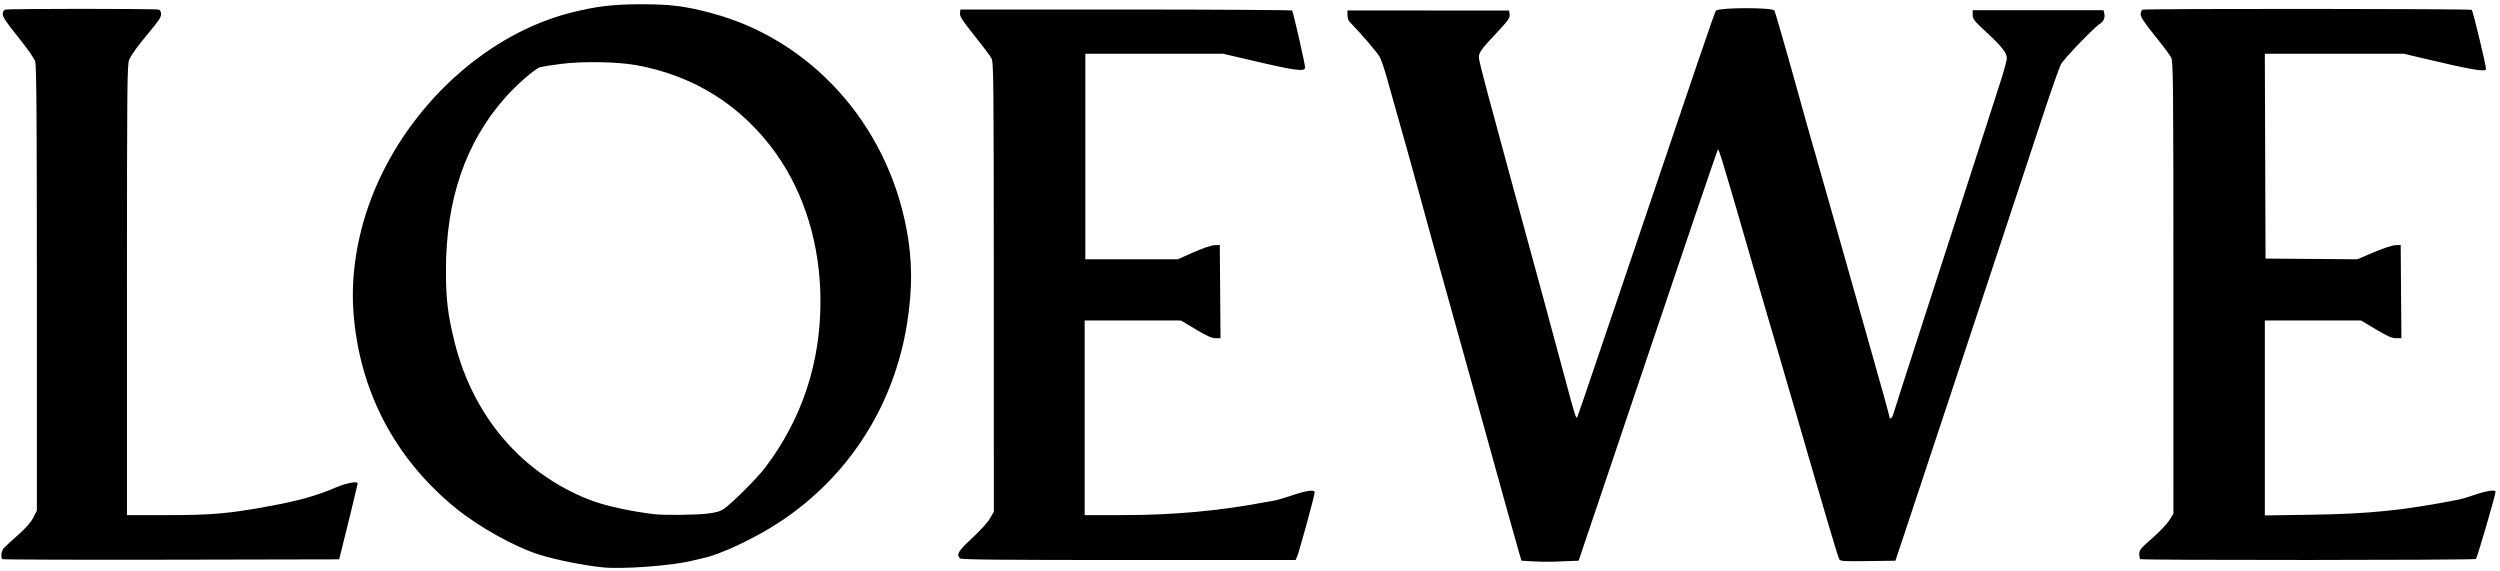 <svg xmlns:xlink="http://www.w3.org/1999/xlink" width="477" height="109" viewBox="0 0 477 109" fill="none" xmlns="http://www.w3.org/2000/svg">

<path id="EWE" d="M292.518 107.113L290.304 106.983L289.871 105.555C289.51 104.363 286.909 95.029 281.695 76.212C281.2 74.427 278.79 65.779 276.338 56.996C273.887 48.212 271.478 39.507 270.986 37.65C270.494 35.793 269.562 32.404 268.915 30.119C266.898 22.987 265.501 18.027 264.637 14.928C264.178 13.286 263.572 11.488 263.29 10.932C262.885 10.136 259.938 6.689 257.422 4.068C257.241 3.88 257.093 3.324 257.093 2.833V2L287.931 2.007L288.043 2.803C288.114 3.416 287.722 3.963 285.569 6.259C282.24 9.807 282.036 10.122 282.231 11.423C282.364 12.315 284.216 19.301 287.703 32.067C293.579 53.573 296.841 65.587 298.739 72.706C300.486 79.26 300.745 80.064 300.947 79.588C301.122 79.178 301.868 76.989 307.497 60.371C324.553 10.022 327.171 2.164 327.438 2C328.377 1.421 338.05 1.405 338.542 2C338.727 2.224 341.678 12.606 344.759 23.757C344.936 24.4 346.254 29.016 347.688 34.014C349.121 39.013 350.846 45.09 351.52 47.518C352.195 49.946 354.492 58.057 356.624 65.544C358.757 73.031 360.502 79.312 360.502 79.502C360.502 80.165 360.985 79.841 361.244 79.003C361.781 77.264 363.665 71.4 366.355 63.098C367.882 58.385 369.467 53.477 369.878 52.192C370.288 50.906 371.442 47.342 372.441 44.272C373.44 41.201 375.626 34.423 377.3 29.21C378.973 23.997 380.919 17.962 381.623 15.8C382.327 13.636 382.904 11.539 382.904 11.139C382.904 10.088 381.963 8.884 379.006 6.146C376.674 3.987 376.392 3.63 376.392 2.835V1.945H401.341L401.506 2.599C401.684 3.306 401.353 4.135 400.761 4.466C399.714 5.05 393.741 11.254 393.207 12.311C392.877 12.965 391.413 17.123 389.954 21.55C388.494 25.977 385.267 35.735 382.781 43.233C380.296 50.731 375.305 65.805 371.69 76.731C368.074 87.657 364.335 98.933 363.379 101.79L361.641 106.983L356.395 107.054C351.598 107.118 351.129 107.084 350.908 106.664C350.637 106.147 347.972 97.149 342.925 79.717C341.974 76.432 340.509 71.408 339.669 68.551C337.016 59.529 336.37 57.313 334.101 49.465C331.23 39.536 330.703 37.724 329.906 35.058C329.543 33.841 328.945 31.841 328.577 30.612C328.21 29.383 327.855 28.433 327.788 28.5C327.663 28.623 320.909 48.497 313.204 71.408C310.851 78.406 307.187 89.273 305.063 95.558L301.201 106.983L299.529 107.047C298.61 107.082 297.154 107.141 296.295 107.177C295.435 107.213 293.736 107.185 292.518 107.113ZM183.169 106.542C182.425 105.8 182.851 105.087 185.493 102.657C186.992 101.278 188.452 99.671 188.877 98.933L189.624 97.635L189.616 54.788C189.608 14.756 189.578 11.887 189.159 11.104C188.912 10.643 187.444 8.689 185.896 6.761C183.607 3.911 183.097 3.121 183.164 2.535L183.248 1.815H214.809C232.167 1.815 246.455 1.921 246.535 2C246.724 2.188 249.018 12.249 249.018 12.884C249.018 13.701 247.256 13.491 240.053 11.812L233.367 10.254H207.081V49.465H224.736L227.695 48.147C229.42 47.379 231.089 46.811 231.696 46.784L232.738 46.739L232.875 64.526H231.918C231.203 64.526 230.248 64.1 228.141 62.839L225.322 61.151H206.951V98.284L214.114 98.283C223.831 98.281 232.57 97.489 241.464 95.804C241.822 95.737 242.526 95.616 243.027 95.537C243.529 95.458 245.129 94.992 246.584 94.501C249.339 93.573 250.846 93.372 250.835 93.935C250.823 94.591 247.912 105.225 247.459 106.269L247.206 106.853H215.344C190.91 106.853 183.409 106.781 183.169 106.542ZM408.344 106.681C408.248 106.585 408.17 106.135 408.17 105.681C408.17 104.961 408.49 104.575 410.648 102.695C412.011 101.508 413.478 99.967 413.908 99.27L414.689 98.004L414.686 54.898C414.683 15.295 414.649 11.725 414.253 10.959C414.016 10.5 412.609 8.621 411.126 6.784C409.154 4.342 408.43 3.25 408.43 2.722C408.43 2.319 408.603 1.934 408.822 1.85C409.404 1.627 471.288 1.66 471.611 1.883C471.831 2.035 474.336 12.432 474.332 13.175C474.328 13.796 471.447 13.299 462.006 11.049L458.669 10.254H432.13L432.264 49.335L449.784 49.472L452.875 48.15C454.62 47.404 456.421 46.808 457.009 46.783L458.051 46.739L458.188 64.526H457.16C456.357 64.526 455.514 64.156 453.314 62.839L450.497 61.151L432.133 61.151V98.343L441.055 98.21C452.181 98.043 458.75 97.364 469.251 95.294C469.681 95.21 471.043 94.796 472.278 94.375C474.424 93.644 476.152 93.389 476.156 93.805C476.16 94.427 472.63 106.497 472.398 106.653C472.045 106.891 408.582 106.918 408.344 106.681Z" fill="currentColor"></path>

<path id="O" d="M115.003 108.253C111.289 107.863 106.218 106.853 103.021 105.866C98.328 104.418 91.424 100.589 86.965 96.961C75.302 87.473 68.531 74.5 67.436 59.541C66.848 51.502 68.517 42.715 72.158 34.678C79.316 18.882 93.522 6.379 108.763 2.461C113.646 1.206 117.052 0.798 122.557 0.811C128.008 0.823 130.7 1.165 135.664 2.479C154.588 7.488 169.075 23.434 172.925 43.493C174.088 49.552 174.133 54.97 173.075 61.67C170.584 77.439 161.884 90.987 148.68 99.656C144.039 102.703 137.363 105.842 134.148 106.489C133.79 106.562 132.852 106.783 132.064 106.981C128.286 107.933 118.732 108.645 115.003 108.253ZM134.799 98.013C136.636 97.803 137.368 97.593 138.183 97.041C139.609 96.075 144.467 91.227 145.914 89.325C152.98 80.042 156.559 69.305 156.544 57.437C156.53 46.837 153.534 36.922 148.019 29.223C141.513 20.141 132.482 14.446 121.388 12.429C117.852 11.786 111.183 11.668 107.175 12.177C105.306 12.414 103.47 12.692 103.096 12.795C102.13 13.059 98.469 16.247 96.321 18.694C88.797 27.266 85.098 38.082 85.086 51.543C85.081 57.137 85.446 60.144 86.766 65.402C90.308 79.514 99.628 90.36 112.528 95.38C115.398 96.497 120.185 97.555 124.901 98.114C126.666 98.323 132.611 98.262 134.799 98.013Z" fill="currentColor"></path>

<path id="L" d="M0.437 106.682C0.099 106.344 0.268 105.088 0.718 104.588C0.969 104.31 2.194 103.178 3.44 102.073C4.991 100.696 5.915 99.644 6.37 98.733L7.035 97.403V55.092C7.035 23.515 6.957 12.524 6.73 11.767C6.546 11.156 5.249 9.295 3.474 7.094C1.308 4.41 0.523 3.246 0.523 2.719C0.523 2.303 0.696 1.934 0.935 1.843C1.473 1.637 29.788 1.637 30.326 1.843C30.559 1.932 30.738 2.301 30.738 2.691C30.738 3.313 30.333 3.915 28.178 6.49C26.321 8.711 25.003 10.538 24.647 11.39C24.265 12.302 24.226 16.387 24.226 55.34V98.284L31.845 98.284C40.386 98.284 43.598 98.004 51.326 96.586C56.838 95.575 60.435 94.573 63.889 93.088C66.075 92.147 68.244 91.729 68.249 92.247C68.25 92.402 65.771 102.574 64.91 105.945L64.711 106.724L32.661 106.79C15.034 106.826 0.533 106.777 0.437 106.682Z" fill="currentColor"></path>
</svg>
